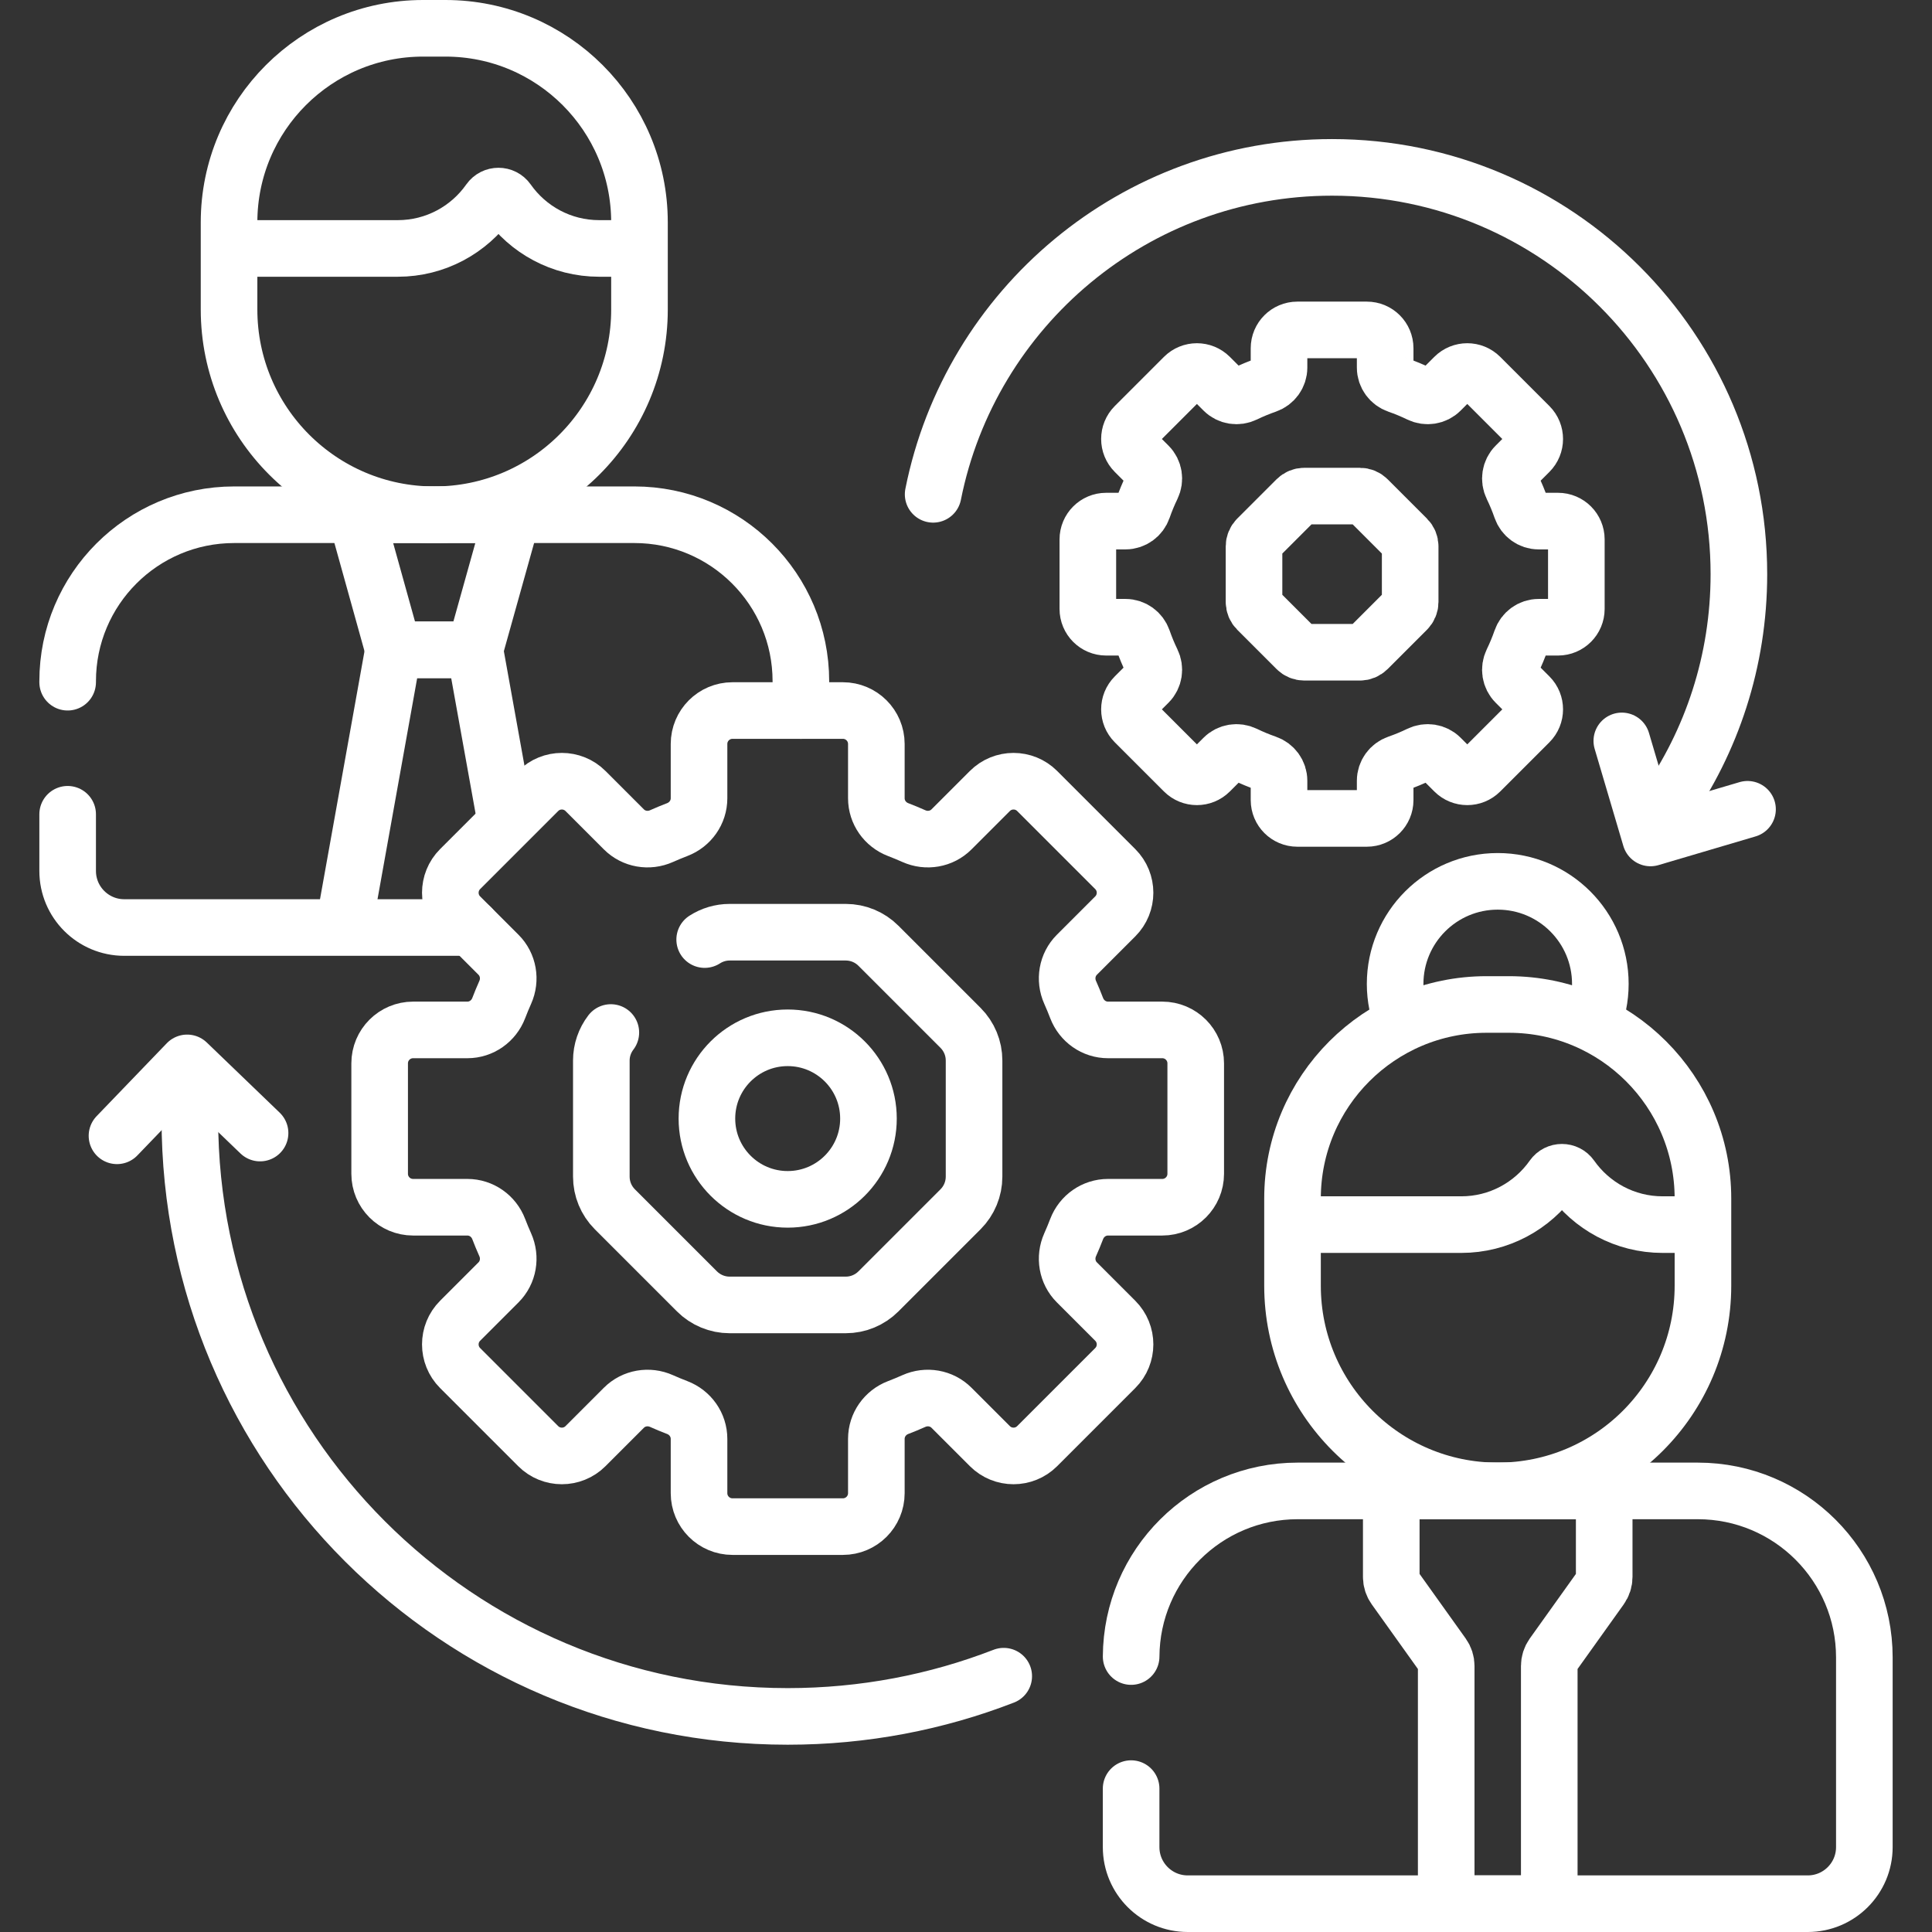 <svg version="1.1" id="Capa_1" xmlns="http://www.w3.org/2000/svg" xmlns:xlink="http://www.w3.org/1999/xlink" x="0px" y="0px" viewBox="0 0 512 512" style="enable-background:new 0 0 512 512;" xml:space="preserve" width="300" height="300" xmlns:svgjs="http://svgjs.dev/svgjs"><rect x="0" y="0" width="512" height="512" fill="#333333" stroke="none"/><g width="100%" height="100%" transform="matrix(1,0,0,1,0,0)"><g>
	<g>
		
			<polygon style="stroke-linecap: round; stroke-linejoin: round; stroke-miterlimit: 10;" points="&#10;&#9;&#9;&#9;125.842,172.208 135.85,136.411 94.32,136.411 104.282,172.208 &#9;&#9;" fill="none" fill-opacity="1" stroke="#ffffff" stroke-opacity="1" data-original-stroke-color="#000000ff" stroke-width="15" data-original-stroke-width="15"/>
		<path style="stroke-linecap: round; stroke-linejoin: round; stroke-miterlimit: 10;" d="&#10;&#9;&#9;&#9;M247.291,131c9.833-49.407,53.432-86.644,105.729-86.644c59.539,0,107.805,48.266,107.805,107.805&#10;&#9;&#9;&#9;c0,23.008-7.208,44.333-19.489,61.84" fill="none" fill-opacity="1" stroke="#ffffff" stroke-opacity="1" data-original-stroke-color="#000000ff" stroke-width="15" data-original-stroke-width="15"/>
		<path style="stroke-linecap: round; stroke-linejoin: round; stroke-miterlimit: 10;" d="&#10;&#9;&#9;&#9;M266,444.206c-17.757,6.885-37.064,10.661-57.254,10.661c-87.501,0-158.434-70.933-158.434-158.434" fill="none" fill-opacity="1" stroke="#ffffff" stroke-opacity="1" data-original-stroke-color="#000000ff" stroke-width="15" data-original-stroke-width="15"/>
		
			<polyline style="stroke-linecap: round; stroke-linejoin: round; stroke-miterlimit: 10;" points="&#10;&#9;&#9;&#9;429.797,196.349 437.395,222.067 463.113,214.469 &#9;&#9;" fill="none" fill-opacity="1" stroke="#ffffff" stroke-opacity="1" data-original-stroke-color="#000000ff" stroke-width="15" data-original-stroke-width="15"/>
		
			<polyline style="stroke-linecap: round; stroke-linejoin: round; stroke-miterlimit: 10;" points="&#10;&#9;&#9;&#9;68.92,300.271 49.597,281.677 31.002,301 &#9;&#9;" fill="none" fill-opacity="1" stroke="#ffffff" stroke-opacity="1" data-original-stroke-color="#000000ff" stroke-width="15" data-original-stroke-width="15"/>
		<path style="stroke-linecap: round; stroke-linejoin: round; stroke-miterlimit: 10;" d="&#10;&#9;&#9;&#9;M417.747,161.371V142.95c0-2.681-2.173-4.854-4.854-4.854h-5.131c-2.089,0-3.916-1.347-4.6-3.321&#10;&#9;&#9;&#9;c-0.686-1.98-1.486-3.907-2.392-5.773c-0.914-1.881-0.576-4.127,0.903-5.606l3.628-3.628c1.895-1.895,1.895-4.968,0-6.864&#10;&#9;&#9;&#9;l-13.026-13.026c-1.895-1.895-4.969-1.895-6.864,0l-3.628,3.628c-1.479,1.479-3.725,1.817-5.606,0.903&#10;&#9;&#9;&#9;c-1.866-0.906-3.793-1.706-5.773-2.392c-1.974-0.684-3.321-2.511-3.321-4.6v-5.131c0-2.681-2.173-4.854-4.854-4.854h-18.421&#10;&#9;&#9;&#9;c-2.681,0-4.854,2.173-4.854,4.854v5.131c0,2.089-1.347,3.916-3.321,4.6c-1.98,0.686-3.907,1.486-5.773,2.392&#10;&#9;&#9;&#9;c-1.881,0.914-4.127,0.576-5.606-0.903l-3.628-3.628c-1.895-1.895-4.969-1.895-6.864,0l-13.026,13.026&#10;&#9;&#9;&#9;c-1.895,1.895-1.895,4.968,0,6.864l3.628,3.628c1.479,1.479,1.817,3.725,0.903,5.606c-0.906,1.866-1.706,3.793-2.392,5.773&#10;&#9;&#9;&#9;c-0.684,1.974-2.511,3.321-4.6,3.321h-5.131c-2.681,0-4.854,2.173-4.854,4.854v18.421c0,2.681,2.173,4.854,4.854,4.854h5.131&#10;&#9;&#9;&#9;c2.089,0,3.916,1.347,4.6,3.321c0.686,1.98,1.486,3.907,2.392,5.773c0.914,1.881,0.576,4.127-0.903,5.606l-3.628,3.628&#10;&#9;&#9;&#9;c-1.895,1.895-1.895,4.968,0,6.864l13.026,13.026c1.895,1.895,4.969,1.895,6.864,0l3.628-3.628&#10;&#9;&#9;&#9;c1.479-1.479,3.725-1.817,5.606-0.903c1.866,0.906,3.793,1.706,5.773,2.392c1.974,0.684,3.321,2.511,3.321,4.6v5.131&#10;&#9;&#9;&#9;c0,2.681,2.173,4.854,4.854,4.854h18.421c2.681,0,4.854-2.173,4.854-4.854v-5.131c0-2.089,1.347-3.916,3.321-4.6&#10;&#9;&#9;&#9;c1.98-0.686,3.907-1.486,5.773-2.392c1.881-0.914,4.127-0.576,5.606,0.903l3.628,3.628c1.895,1.895,4.969,1.895,6.864,0&#10;&#9;&#9;&#9;l13.026-13.026c1.895-1.895,1.895-4.968,0-6.864l-3.628-3.628c-1.479-1.479-1.817-3.725-0.903-5.606&#10;&#9;&#9;&#9;c0.906-1.866,1.706-3.793,2.392-5.773c0.684-1.974,2.511-3.321,4.6-3.321h5.131C415.574,166.224,417.747,164.051,417.747,161.371z&#10;&#9;&#9;&#9;" fill="none" fill-opacity="1" stroke="#ffffff" stroke-opacity="1" data-original-stroke-color="#000000ff" stroke-width="15" data-original-stroke-width="15"/>
		<path style="stroke-linecap: round; stroke-linejoin: round; stroke-miterlimit: 10;" d="&#10;&#9;&#9;&#9;M360.384,131.469h-14.729c-0.772,0-1.513,0.307-2.059,0.853l-10.415,10.415c-0.546,0.546-0.853,1.287-0.853,2.059v14.729&#10;&#9;&#9;&#9;c0,0.772,0.307,1.513,0.853,2.059l10.415,10.415c0.546,0.546,1.287,0.853,2.059,0.853h14.729c0.772,0,1.513-0.307,2.059-0.853&#10;&#9;&#9;&#9;l10.415-10.415c0.546-0.546,0.853-1.287,0.853-2.059v-14.729c0-0.772-0.307-1.513-0.853-2.059l-10.415-10.415&#10;&#9;&#9;&#9;C361.897,131.776,361.157,131.469,360.384,131.469z" fill="none" fill-opacity="1" stroke="#ffffff" stroke-opacity="1" data-original-stroke-color="#000000ff" stroke-width="15" data-original-stroke-width="15"/>
		<path style="stroke-linecap: round; stroke-linejoin: round; stroke-miterlimit: 10;" d="&#10;&#9;&#9;&#9;M118.052,7.5h-5.933c-28.397,0-51.418,23.021-51.418,51.418l0,23.109c0,30.036,24.349,54.385,54.384,54.385h0&#10;&#9;&#9;&#9;c30.036,0,54.384-24.349,54.384-54.385V58.918C169.47,30.521,146.449,7.5,118.052,7.5z" fill="none" fill-opacity="1" stroke="#ffffff" stroke-opacity="1" data-original-stroke-color="#000000ff" stroke-width="15" data-original-stroke-width="15"/>
		<path style="stroke-linejoin: round; stroke-miterlimit: 10;" d="M169.47,65.84H158.8&#10;&#9;&#9;&#9;c-10.039,0-18.912-4.987-24.279-12.619c-1.18-1.678-3.657-1.678-4.838,0c-5.367,7.632-14.24,12.619-24.279,12.619H60.701" fill="none" fill-opacity="1" stroke="#ffffff" stroke-opacity="1" data-original-stroke-color="#000000ff" stroke-width="15" data-original-stroke-width="15"/>
		<path style="stroke-linejoin: round; stroke-miterlimit: 10;" d="M422.015,271.196&#10;&#9;&#9;&#9;c1.34-3.215,2.092-6.737,2.092-10.438c0-15.018-12.174-27.192-27.192-27.192s-27.192,12.174-27.192,27.192&#10;&#9;&#9;&#9;c0,3.701,0.752,7.222,2.092,10.438" fill="none" fill-opacity="1" stroke="#ffffff" stroke-opacity="1" data-original-stroke-color="#000000ff" stroke-width="15" data-original-stroke-width="15"/>
		<path style="stroke-linejoin: round; stroke-miterlimit: 10;" d="M399.881,266.197h-5.933&#10;&#9;&#9;&#9;c-28.397,0-51.418,23.021-51.418,51.418l0,23.109c0,30.036,24.349,54.384,54.384,54.384h0c30.036,0,54.384-24.349,54.384-54.384&#10;&#9;&#9;&#9;l0-23.109C451.299,289.218,428.279,266.197,399.881,266.197z" fill="none" fill-opacity="1" stroke="#ffffff" stroke-opacity="1" data-original-stroke-color="#000000ff" stroke-width="15" data-original-stroke-width="15"/>
		<path style="stroke-linecap: round; stroke-linejoin: round; stroke-miterlimit: 10;" d="&#10;&#9;&#9;&#9;M161.88,273.628c-1.619,2.121-2.521,4.719-2.521,7.416v30.778c0,3.245,1.289,6.357,3.584,8.652l21.763,21.763&#10;&#9;&#9;&#9;c2.295,2.294,5.407,3.583,8.652,3.583h30.778c3.245,0,6.357-1.289,8.652-3.583l21.763-21.763c2.295-2.295,3.584-5.406,3.584-8.652&#10;&#9;&#9;&#9;v-30.778c0-3.245-1.289-6.357-3.584-8.652l-21.763-21.763c-2.295-2.295-5.407-3.583-8.652-3.583h-30.778&#10;&#9;&#9;&#9;c-2.364,0-4.654,0.691-6.612,1.95" fill="none" fill-opacity="1" stroke="#ffffff" stroke-opacity="1" data-original-stroke-color="#000000ff" stroke-width="15" data-original-stroke-width="15"/>
		
			<circle style="stroke-linecap: round; stroke-linejoin: round; stroke-miterlimit: 10;" cx="208.746" cy="296.434" r="21.406" fill="none" fill-opacity="1" stroke="#ffffff" stroke-opacity="1" data-original-stroke-color="#000000ff" stroke-width="15" data-original-stroke-width="15"/>
		<path style="stroke-linecap: round; stroke-linejoin: round; stroke-miterlimit: 10;" d="&#10;&#9;&#9;&#9;M316.879,311.066v-29.264c0-4.895-3.968-8.863-8.863-8.863h-14.383c-3.708,0-6.986-2.323-8.31-5.787&#10;&#9;&#9;&#9;c-0.536-1.404-1.11-2.789-1.72-4.154c-1.514-3.388-0.842-7.351,1.782-9.975l10.17-10.17c3.461-3.461,3.461-9.073,0-12.535&#10;&#9;&#9;&#9;l-20.693-20.693c-3.461-3.461-9.073-3.461-12.535,0l-10.17,10.17c-2.624,2.624-6.587,3.296-9.975,1.782&#10;&#9;&#9;&#9;c-1.365-0.61-2.75-1.184-4.154-1.72c-3.464-1.324-5.787-4.602-5.787-8.31v-14.383c0-4.895-3.968-8.863-8.863-8.863h-29.264&#10;&#9;&#9;&#9;c-4.895,0-8.863,3.968-8.863,8.863v14.383c0,3.708-2.323,6.986-5.787,8.31c-1.404,0.536-2.789,1.11-4.154,1.72&#10;&#9;&#9;&#9;c-3.388,1.514-7.351,0.842-9.975-1.782l-10.17-10.17c-3.461-3.461-9.073-3.461-12.535,0l-20.693,20.693&#10;&#9;&#9;&#9;c-3.461,3.461-3.461,9.073,0,12.535l10.17,10.17c2.624,2.624,3.296,6.587,1.782,9.975c-0.61,1.365-1.184,2.75-1.72,4.154&#10;&#9;&#9;&#9;c-1.324,3.464-4.602,5.787-8.31,5.787h-14.383c-4.895,0-8.863,3.968-8.863,8.863v29.264c0,4.895,3.968,8.863,8.863,8.863h14.383&#10;&#9;&#9;&#9;c3.708,0,6.986,2.323,8.31,5.787c0.536,1.404,1.11,2.789,1.72,4.154c1.514,3.388,0.842,7.351-1.782,9.975l-10.17,10.17&#10;&#9;&#9;&#9;c-3.461,3.461-3.461,9.073,0,12.535l20.693,20.693c3.461,3.461,9.073,3.461,12.535,0l10.17-10.17&#10;&#9;&#9;&#9;c2.624-2.624,6.587-3.296,9.975-1.782c1.365,0.61,2.75,1.184,4.154,1.72c3.464,1.324,5.787,4.602,5.787,8.31v14.383&#10;&#9;&#9;&#9;c0,4.895,3.968,8.863,8.863,8.863h29.264c4.895,0,8.863-3.968,8.863-8.863v-14.383c0-3.708,2.323-6.986,5.787-8.31&#10;&#9;&#9;&#9;c1.404-0.536,2.789-1.11,4.154-1.72c3.388-1.514,7.351-0.842,9.975,1.782l10.17,10.17c3.461,3.461,9.073,3.461,12.535,0&#10;&#9;&#9;&#9;l20.693-20.693c3.461-3.461,3.461-9.073,0-12.535l-10.17-10.17c-2.624-2.624-3.296-6.587-1.782-9.975&#10;&#9;&#9;&#9;c0.61-1.365,1.184-2.75,1.72-4.154c1.324-3.464,4.602-5.787,8.31-5.787h14.383C312.911,319.929,316.879,315.961,316.879,311.066z" fill="none" fill-opacity="1" stroke="#ffffff" stroke-opacity="1" data-original-stroke-color="#000000ff" stroke-width="15" data-original-stroke-width="15"/>
		<path style="stroke-linejoin: round; stroke-miterlimit: 10;" d="M451.299,324.537h-10.67&#10;&#9;&#9;&#9;c-10.039,0-18.912-4.987-24.279-12.619c-1.18-1.678-3.657-1.678-4.838,0c-5.367,7.632-14.24,12.619-24.279,12.619H342.53" fill="none" fill-opacity="1" stroke="#ffffff" stroke-opacity="1" data-original-stroke-color="#000000ff" stroke-width="15" data-original-stroke-width="15"/>
		<path style="stroke-linecap: round; stroke-linejoin: round; stroke-miterlimit: 10;" d="&#10;&#9;&#9;&#9;M299.758,474v15.5c0,8.284,6.716,15,15,15h164.314c8.284,0,15-6.716,15-15v-50.259c0-24.374-19.759-44.132-44.132-44.132H343.89&#10;&#9;&#9;&#9;c-24.293,0-43.996,19.629-44.126,43.892" fill="none" fill-opacity="1" stroke="#ffffff" stroke-opacity="1" data-original-stroke-color="#000000ff" stroke-width="15" data-original-stroke-width="15"/>
		<path style="stroke-linejoin: round; stroke-miterlimit: 10;" d="M425.131,395.108h-56.432&#10;&#9;&#9;&#9;v22.799c0,1.042,0.326,2.058,0.931,2.906l12.698,17.777c0.606,0.848,0.931,1.864,0.931,2.906V504.5h27.311v-63.003&#10;&#9;&#9;&#9;c0-1.042,0.326-2.058,0.931-2.906l12.698-17.777c0.606-0.848,0.931-1.864,0.931-2.906V395.108z" fill="none" fill-opacity="1" stroke="#ffffff" stroke-opacity="1" data-original-stroke-color="#000000ff" stroke-width="15" data-original-stroke-width="15"/>
		<path style="stroke-linecap: round; stroke-linejoin: round; stroke-miterlimit: 10;" d="&#10;&#9;&#9;&#9;M212.242,188.301v-7.758c0-24.373-19.759-44.132-44.132-44.132H62.06c-24.374,0-44.132,19.759-44.132,44.132v0.246" fill="none" fill-opacity="1" stroke="#ffffff" stroke-opacity="1" data-original-stroke-color="#000000ff" stroke-width="15" data-original-stroke-width="15"/>
		<path style="stroke-linecap: round; stroke-linejoin: round; stroke-miterlimit: 10;" d="&#10;&#9;&#9;&#9;M17.928,215.79v15.013c0,8.284,6.716,15,15,15h91.959" fill="none" fill-opacity="1" stroke="#ffffff" stroke-opacity="1" data-original-stroke-color="#000000ff" stroke-width="15" data-original-stroke-width="15"/>
		<polyline style="stroke-linejoin: round; stroke-miterlimit: 10;" points="&#10;&#9;&#9;&#9;134.112,218.145 125.842,172.208 104.282,172.208 91.079,245.803 &#9;&#9;" fill="none" fill-opacity="1" stroke="#ffffff" stroke-opacity="1" data-original-stroke-color="#000000ff" stroke-width="15" data-original-stroke-width="15"/>
	</g>
</g><g>
</g><g>
</g><g>
</g><g>
</g><g>
</g><g>
</g><g>
</g><g>
</g><g>
</g><g>
</g><g>
</g><g>
</g><g>
</g><g>
</g><g>
</g></g></svg>